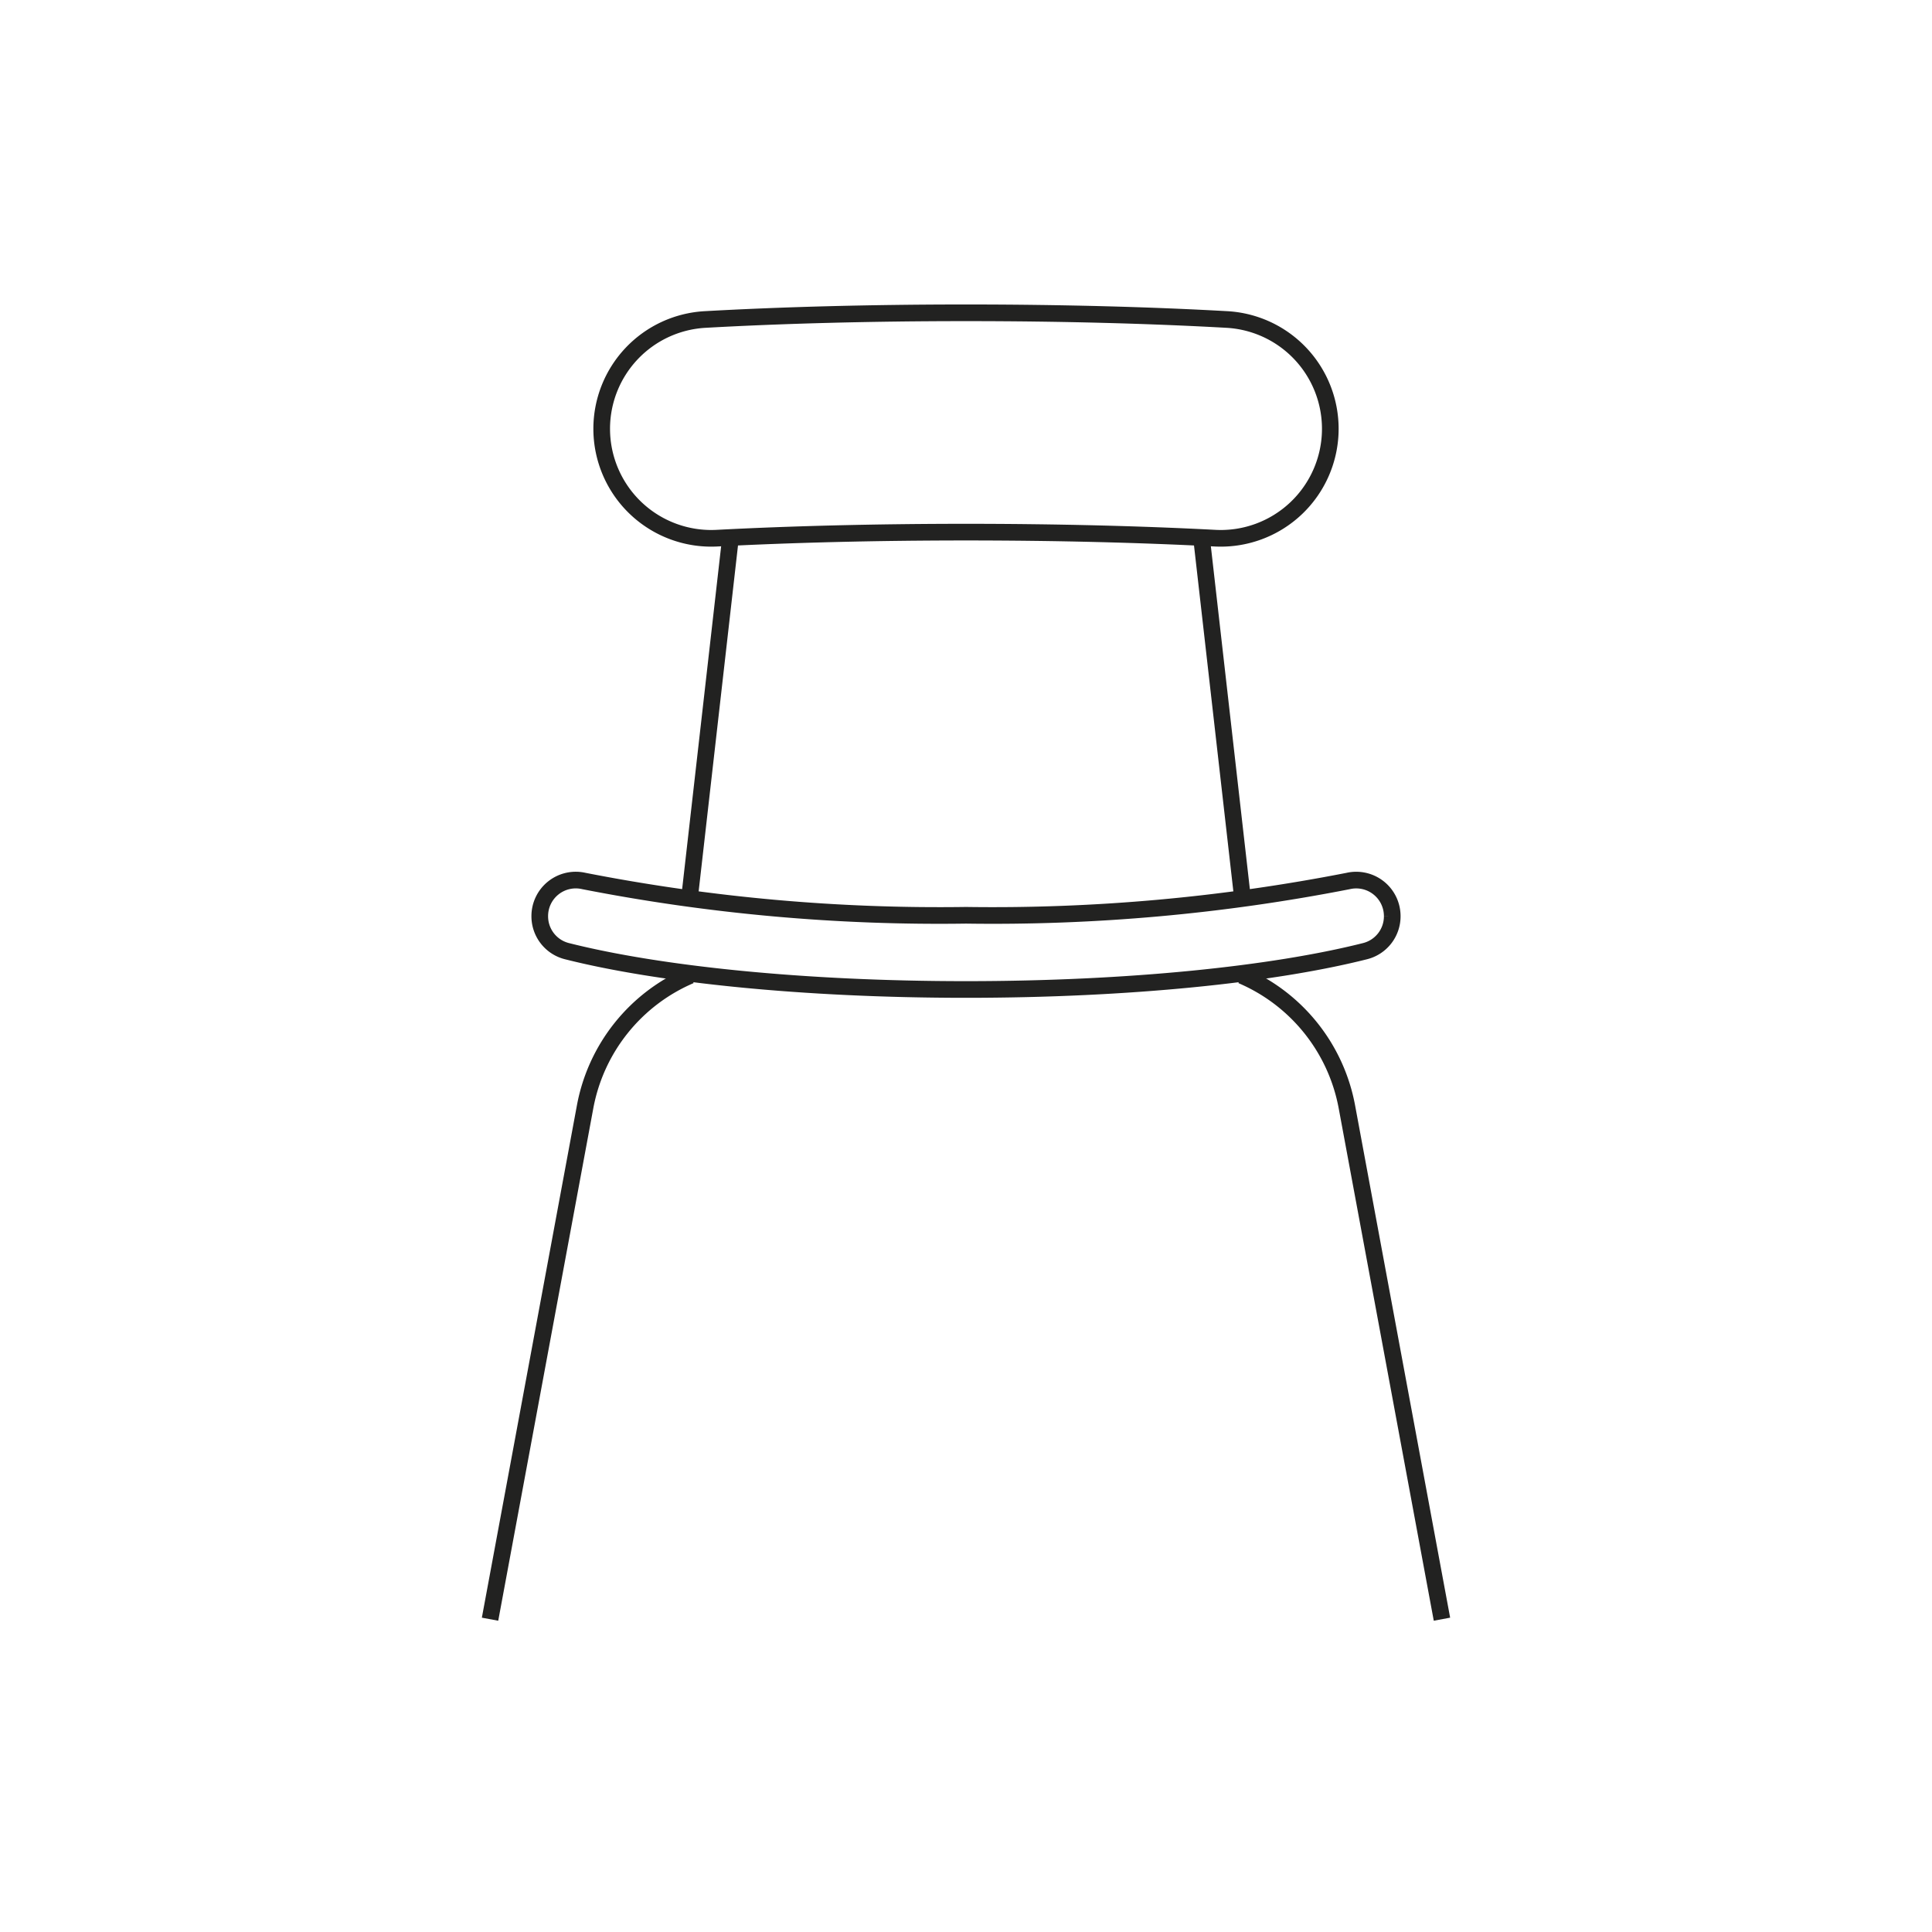 <svg id="Layer_1" data-name="Layer 1" xmlns="http://www.w3.org/2000/svg" viewBox="0 0 116 116">
  <defs>
    <style>
      .cls-1 {
        fill: none;
        stroke: #222221;
        stroke-miterlimit: 10;
      }
    </style>
  </defs>
  <g>
    <path class="cls-1" d="M79.873,25.748v0a6.578,6.578,0,0,1-6.933,6.564C68.541,32.082,63.441,31.95,58,31.95s-10.541.132-14.94.362a6.578,6.578,0,0,1-6.933-6.564v0A6.573,6.573,0,0,1,42.336,19.183c4.559-.255,9.922-.402,15.664-.402s11.105.147,15.664.402A6.573,6.573,0,0,1,79.873,25.748Z"/>
    <line class="cls-1" x1="41.414" y1="53.788" x2="43.856" y2="32.322"/>
    <line class="cls-1" x1="74.586" y1="53.788" x2="72.144" y2="32.322"/>
    <path class="cls-1" d="M83.592,55.006a2.156,2.156,0,0,1-1.617,2.099c-5.543,1.402-14.218,2.305-23.975,2.305s-18.432-.903-23.975-2.305a2.156,2.156,0,0,1-1.617-2.099v0a2.162,2.162,0,0,1,2.647-2.11A110.941,110.941,0,0,0,58,54.955a110.941,110.941,0,0,0,22.945-2.058,2.162,2.162,0,0,1,2.647,2.11Z"/>
    <path class="cls-1" d="M41.451,58.566h0A10.7,10.7,0,0,0,35.131,66.455L29.423,97.219"/>
    <path class="cls-1" d="M74.549,58.566h0A10.7,10.7,0,0,1,80.869,66.455l5.708,30.764"/>
  </g>
</svg>
